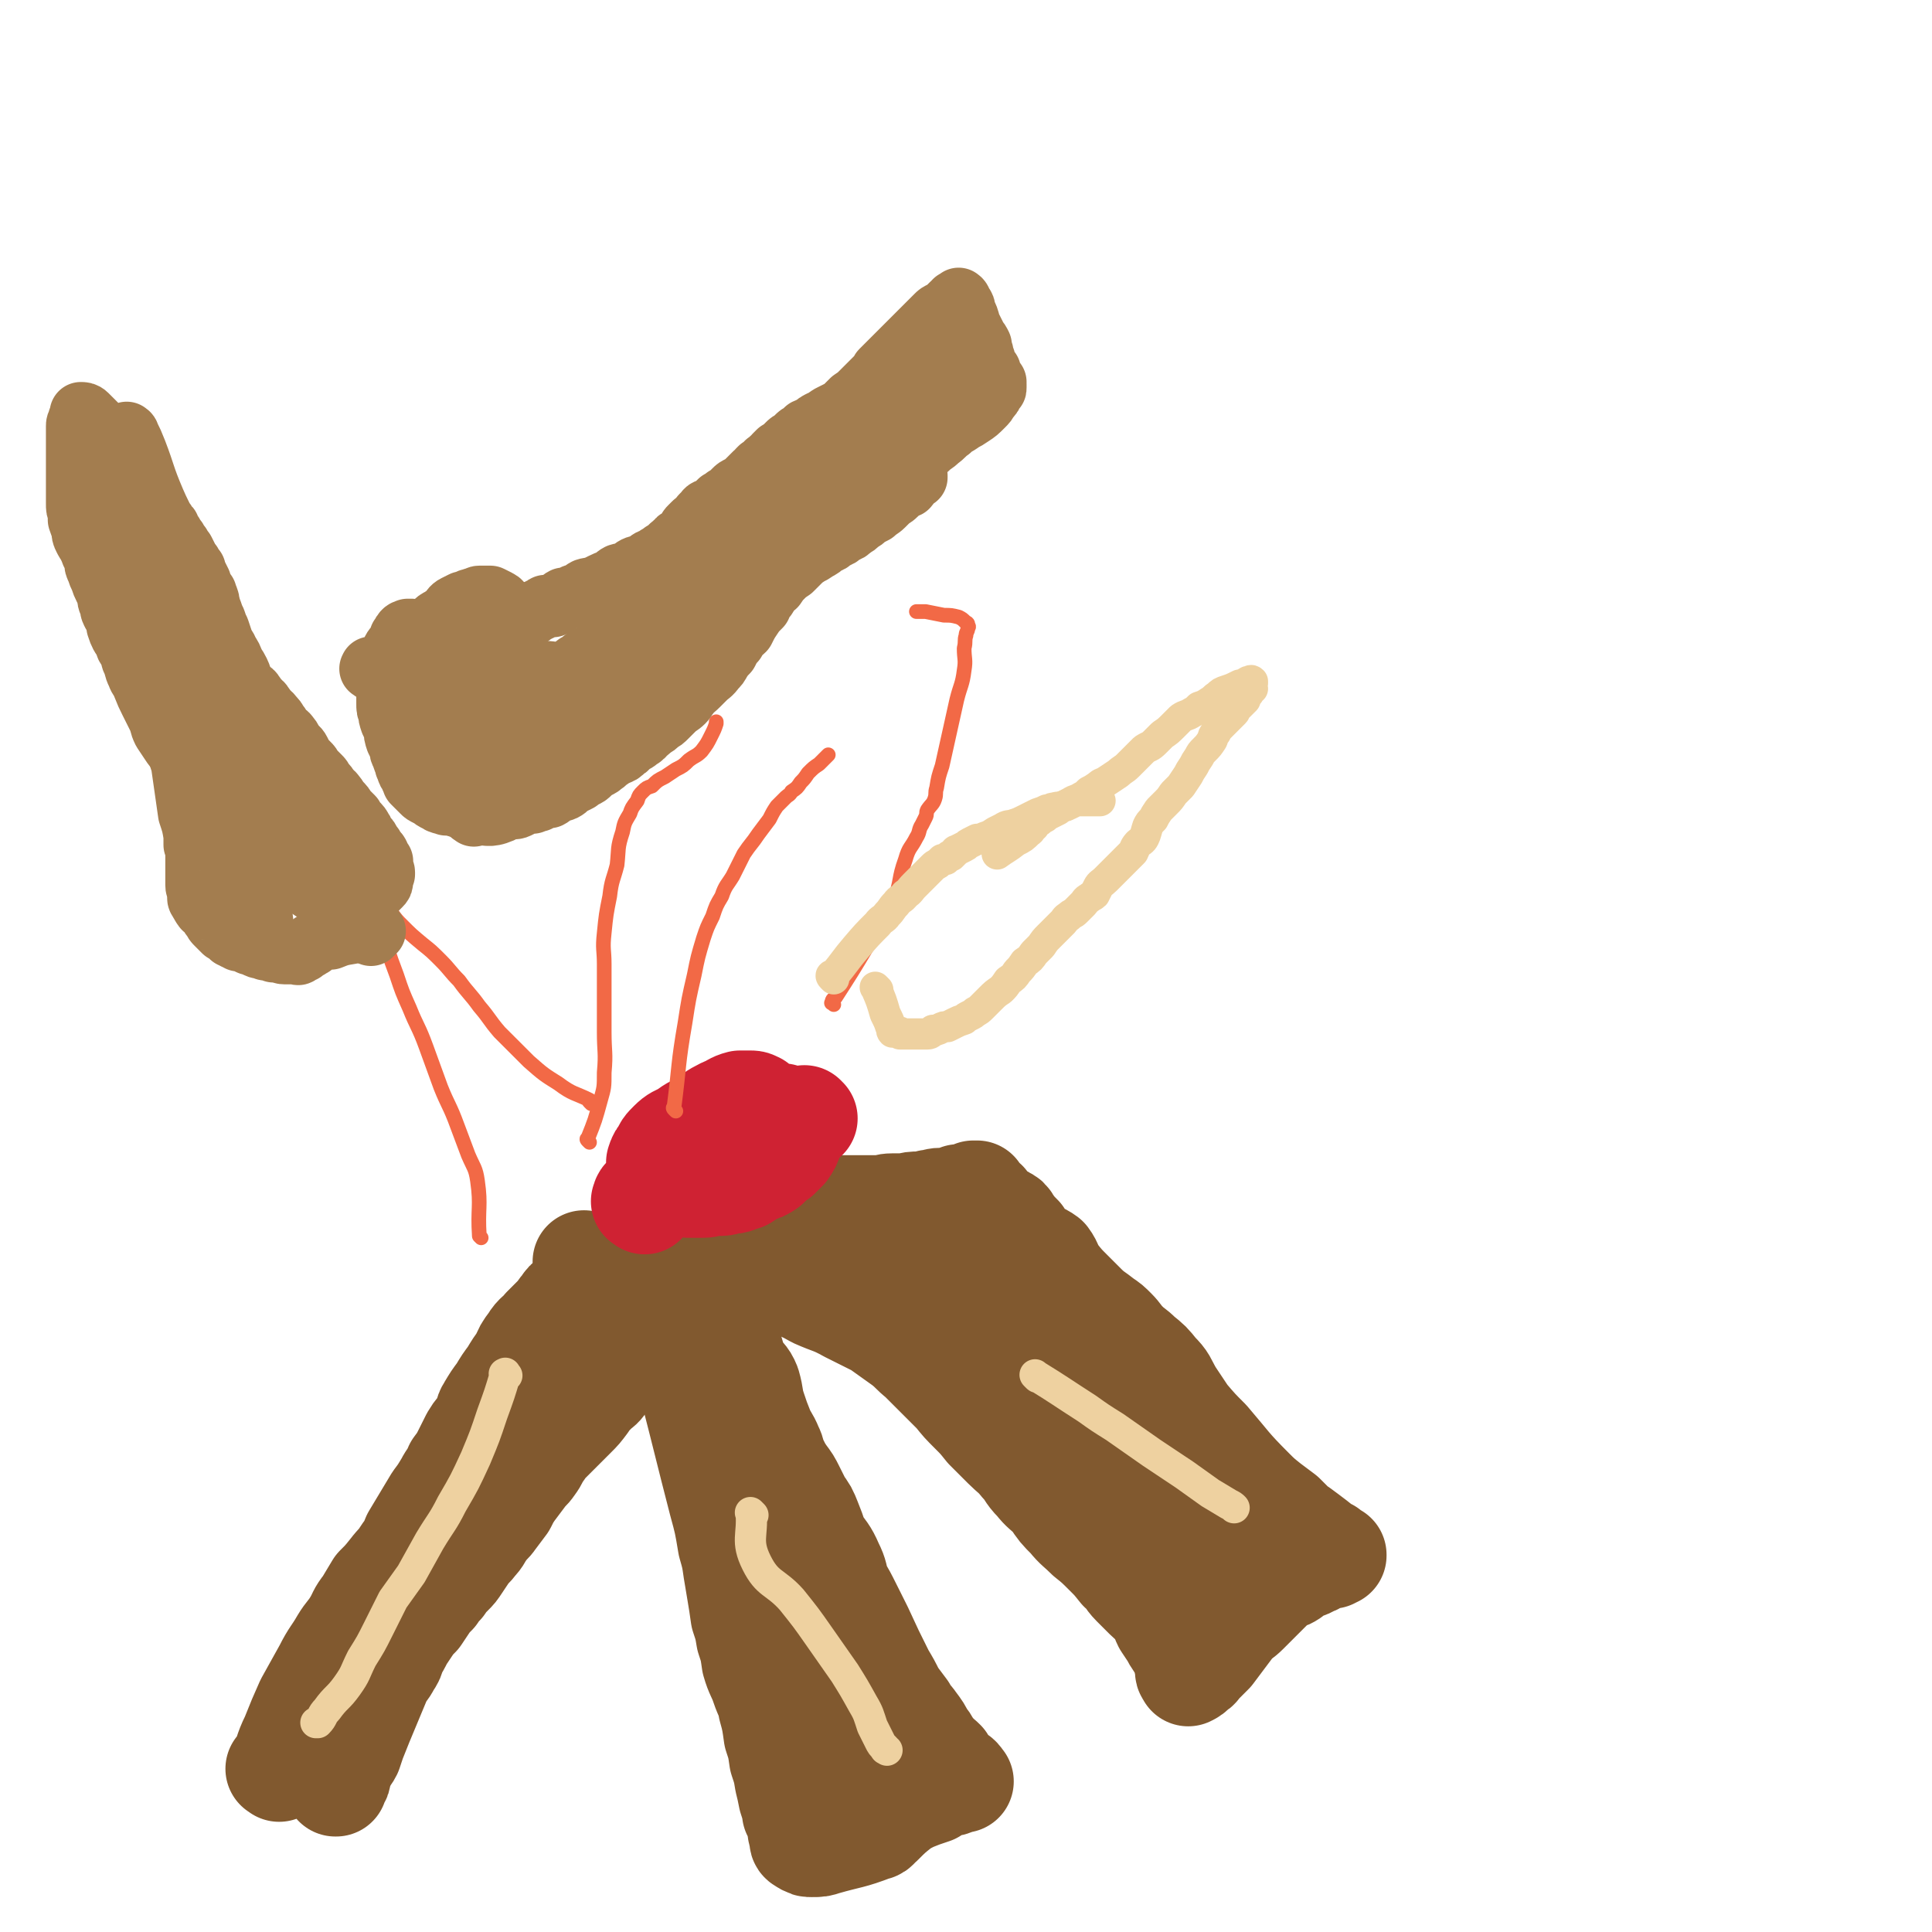 <svg viewBox='0 0 1052 1052' version='1.1' xmlns='http://www.w3.org/2000/svg' xmlns:xlink='http://www.w3.org/1999/xlink'><g fill='none' stroke='#81592F' stroke-width='56' stroke-linecap='round' stroke-linejoin='round'><path d='M152,964c-1,-1 -2,-1 -1,-1 0,-1 1,1 1,0 4,-8 3,-9 7,-17 4,-10 4,-10 8,-19 5,-9 5,-9 10,-18 4,-8 5,-8 9,-15 3,-5 4,-5 7,-10 3,-5 2,-5 6,-10 3,-5 3,-5 6,-10 4,-4 4,-4 8,-9 3,-4 4,-4 7,-9 3,-4 3,-4 5,-9 3,-5 3,-5 6,-10 3,-5 3,-5 6,-10 3,-4 3,-4 6,-9 2,-4 3,-4 5,-9 3,-4 3,-4 5,-8 2,-4 2,-4 4,-8 3,-5 3,-4 6,-8 2,-4 1,-5 3,-8 3,-5 3,-5 6,-9 3,-5 3,-5 6,-9 3,-5 3,-5 6,-9 2,-5 2,-5 5,-9 3,-5 4,-4 7,-8 3,-3 3,-3 6,-6 3,-3 2,-3 5,-6 1,-2 1,-2 3,-3 2,-1 2,-1 4,-3 1,-1 1,-1 2,-2 0,0 -1,0 0,0 0,0 0,0 1,0 1,1 1,2 2,3 1,1 1,1 2,2 1,1 1,1 3,3 2,2 2,2 4,5 1,1 1,1 2,2 2,2 2,3 3,5 1,1 2,0 3,1 1,1 1,1 1,2 1,1 1,1 2,2 1,1 1,1 1,1 1,1 1,1 2,2 0,0 0,0 0,0 1,1 0,1 0,1 0,0 1,0 1,0 0,0 0,1 0,2 0,0 0,0 0,1 0,1 -1,0 -1,1 -1,2 0,2 -1,4 -1,1 -1,0 -2,2 -1,1 -1,1 -2,3 -2,2 -2,1 -4,3 -2,2 -2,2 -4,5 -2,3 -2,2 -5,5 -3,3 -3,3 -5,6 -3,4 -3,4 -6,7 -3,3 -3,3 -6,6 -4,4 -4,4 -7,7 -3,3 -3,3 -5,6 -3,4 -2,4 -5,8 -2,3 -3,3 -5,6 -3,4 -3,4 -6,8 -2,3 -2,3 -4,7 -3,4 -3,4 -6,8 -2,3 -3,3 -5,6 -3,4 -2,4 -5,7 -2,3 -3,3 -5,6 -2,3 -2,3 -4,6 -2,3 -2,3 -4,5 -3,3 -3,3 -5,6 -2,2 -2,2 -4,5 -3,3 -3,3 -5,6 -2,3 -2,3 -4,6 -3,3 -3,3 -5,6 -2,3 -2,3 -4,6 -2,4 -2,4 -4,7 -1,4 -1,4 -3,7 -2,4 -3,4 -5,8 -5,12 -5,12 -10,24 -2,5 -2,5 -4,10 -1,3 -1,3 -2,6 -2,4 -3,3 -4,7 -2,2 -1,3 -2,5 0,2 0,2 -1,3 0,1 0,1 -1,2 0,0 0,0 0,1 -1,0 0,0 0,0 -1,-2 -1,-2 -2,-5 -2,-3 -2,-5 -3,-6 '/><path d='M372,739c-1,-1 -1,-2 -1,-1 -1,0 0,0 0,1 3,8 3,8 5,16 8,31 8,32 16,63 3,11 3,11 5,23 2,7 2,7 3,14 1,6 1,6 2,12 1,6 1,6 2,13 2,6 2,6 3,12 2,6 2,6 3,13 2,7 3,7 5,13 2,6 3,6 4,12 2,7 2,8 3,15 2,6 2,6 3,13 2,6 2,6 3,12 1,4 1,4 2,9 1,3 1,3 2,7 0,2 0,1 1,3 1,2 1,2 2,4 0,0 0,0 0,0 0,0 0,1 0,2 0,0 0,0 0,0 0,1 0,1 0,2 0,1 1,1 1,2 0,0 0,0 0,1 0,1 0,1 0,2 0,0 0,0 0,0 0,1 1,1 1,1 1,1 1,1 2,1 1,1 1,1 3,1 4,0 4,0 7,-1 14,-4 14,-3 27,-8 2,0 2,-2 4,-3 5,-5 5,-5 10,-9 3,-2 3,-2 7,-4 5,-2 5,-2 11,-4 3,-2 3,-2 7,-4 3,0 3,0 5,-1 2,-1 2,-1 3,-1 1,0 1,0 1,0 -1,-1 -1,-2 -3,-3 -2,-2 -2,-1 -4,-3 -2,-2 -1,-2 -3,-5 -3,-3 -3,-2 -6,-6 -3,-3 -2,-4 -5,-7 -2,-4 -2,-4 -5,-8 -2,-3 -3,-3 -5,-7 -3,-4 -3,-4 -6,-8 -3,-6 -3,-6 -6,-11 -6,-12 -6,-12 -12,-25 -3,-6 -3,-6 -6,-12 -3,-6 -3,-6 -6,-11 -2,-6 -1,-6 -4,-12 -3,-7 -4,-7 -8,-13 -2,-6 -2,-6 -4,-11 -2,-5 -2,-5 -5,-9 -2,-4 -2,-4 -4,-8 -2,-4 -2,-4 -5,-8 -2,-3 -2,-3 -4,-7 -2,-4 -1,-4 -3,-8 -2,-5 -3,-5 -5,-10 -2,-5 -2,-5 -4,-11 -2,-6 -1,-6 -3,-13 -2,-5 -3,-4 -6,-9 -2,-4 -2,-4 -3,-8 -1,-3 -1,-4 -2,-7 -1,-3 -1,-3 -3,-5 -1,-2 -1,-2 -2,-4 0,0 1,1 1,1 -1,-1 -1,-1 -1,-1 -1,-1 0,-1 0,-1 1,1 1,1 1,2 6,17 7,17 12,35 4,11 3,12 7,23 2,10 3,10 5,19 2,8 1,8 2,15 2,7 2,7 4,14 1,7 1,7 2,13 2,6 2,6 3,12 0,5 -1,5 0,9 1,4 1,4 2,8 1,4 1,4 2,8 2,6 2,6 4,11 2,6 2,6 3,11 2,5 2,5 3,10 2,5 2,5 3,10 2,4 2,4 3,7 2,3 2,3 3,6 1,0 1,0 1,1 1,2 2,2 2,3 0,1 0,1 0,2 0,0 1,0 1,0 1,1 0,1 1,2 0,1 0,1 0,2 0,1 0,1 0,2 0,0 1,0 1,1 0,1 0,2 0,3 0,0 1,0 1,0 0,1 0,1 0,2 0,0 0,0 0,1 0,0 0,0 0,0 1,1 1,1 1,1 1,1 0,1 0,2 0,2 0,2 1,3 0,2 0,2 0,4 0,3 0,3 1,5 1,3 1,3 1,5 0,2 0,2 1,4 0,2 0,2 0,3 0,1 0,1 0,2 0,1 1,1 1,2 0,1 0,1 0,2 0,0 0,0 0,0 '/><path d='M430,700c-1,-1 -1,-1 -1,-1 -1,-1 0,0 0,0 7,3 8,3 15,7 9,4 9,3 18,8 8,4 8,4 16,8 7,5 7,5 14,10 5,4 4,4 9,8 4,4 4,4 9,9 5,5 5,5 10,10 4,5 4,5 9,10 4,4 4,4 8,9 5,5 5,5 10,10 4,4 5,4 9,9 4,4 3,5 8,10 4,5 4,4 9,9 4,6 4,6 9,11 4,5 5,5 10,10 5,4 5,4 11,10 3,3 3,3 7,8 4,3 3,4 7,8 3,3 3,3 7,7 3,3 4,3 6,6 3,4 2,4 4,8 2,3 2,3 4,6 1,2 1,2 3,5 2,2 2,2 3,5 1,2 1,2 1,4 1,1 1,1 1,2 0,0 0,0 0,1 0,1 0,1 0,2 0,0 0,0 0,1 0,1 1,1 1,2 0,0 0,0 0,0 0,0 0,0 0,0 2,-1 2,-1 4,-3 2,-1 1,-1 3,-3 3,-3 3,-3 6,-6 3,-4 3,-4 6,-8 3,-4 3,-4 6,-8 3,-3 4,-3 7,-6 3,-3 3,-3 6,-6 3,-3 3,-3 6,-6 3,-3 3,-3 6,-5 3,-2 3,-1 6,-3 2,-2 2,-2 5,-4 3,-1 3,0 6,-2 3,-1 2,-1 5,-3 1,0 2,0 3,-1 1,0 1,0 3,0 1,-1 1,-1 2,-1 0,-1 0,0 0,0 0,0 -1,0 -1,0 -1,-1 -1,-1 -2,-2 -1,-2 -2,-1 -3,-2 -5,-4 -5,-4 -9,-7 -4,-3 -4,-3 -7,-5 -3,-3 -3,-3 -6,-6 -4,-3 -4,-3 -8,-6 -5,-4 -5,-4 -9,-8 -13,-13 -12,-13 -24,-27 -6,-6 -6,-6 -12,-13 -4,-6 -4,-6 -8,-12 -4,-7 -3,-7 -8,-12 -4,-5 -4,-5 -9,-9 -4,-4 -4,-3 -8,-7 -3,-3 -3,-4 -6,-7 -3,-3 -3,-3 -6,-5 -5,-4 -6,-4 -10,-8 -4,-4 -4,-4 -8,-8 -4,-4 -4,-4 -8,-9 -3,-4 -2,-5 -5,-9 -4,-3 -5,-2 -9,-5 -3,-3 -3,-3 -5,-7 -3,-3 -3,-3 -6,-7 -1,-2 -1,-2 -3,-3 -3,-2 -3,-1 -6,-2 -1,-1 -2,-1 -3,-2 -1,-1 0,-1 -1,-2 0,-1 1,-1 0,-2 0,-1 -1,-1 -2,-2 0,0 0,0 0,0 -1,-1 -1,0 -1,0 -1,0 -1,0 -1,-1 0,-1 0,-1 0,-1 0,-1 -1,-1 -1,-1 0,0 0,-1 0,-1 0,0 -1,0 -2,0 0,0 0,1 -1,1 -1,1 -2,0 -3,1 -2,0 -2,0 -4,0 -2,1 -2,1 -5,2 -2,0 -2,0 -5,0 -3,0 -3,1 -6,1 -3,1 -3,1 -6,1 -3,0 -3,0 -7,1 -3,0 -3,0 -7,0 -4,0 -4,1 -8,1 -4,0 -4,0 -8,0 -4,0 -4,0 -8,0 -4,0 -4,0 -8,0 -3,0 -3,0 -5,0 -2,0 -2,0 -4,0 -1,0 -1,0 -2,0 -1,-1 -1,-1 -2,-1 0,0 -1,0 0,0 1,0 1,0 3,0 2,0 2,0 5,1 6,2 6,2 13,4 14,7 14,6 27,14 8,5 7,6 14,12 9,7 9,7 18,13 10,7 10,6 20,13 7,6 7,6 15,12 8,6 8,5 16,12 8,5 8,5 15,11 6,5 7,5 12,11 7,7 6,7 12,14 4,6 5,5 8,11 4,6 4,7 7,13 3,6 4,6 7,12 3,6 2,7 5,13 2,5 3,5 5,10 1,4 0,4 2,8 2,2 2,2 4,5 1,1 1,1 2,3 2,2 1,3 3,5 1,1 1,1 2,2 2,2 2,1 5,3 0,0 0,1 1,1 1,1 2,1 3,2 0,0 -1,-1 -1,-1 1,1 2,2 2,2 -1,-1 -2,-2 -4,-4 -2,-2 -2,-2 -4,-4 -3,-3 -3,-3 -6,-6 -7,-7 -7,-8 -14,-14 -14,-14 -14,-14 -28,-28 -2,-2 -3,-2 -5,-4 -7,-5 -7,-6 -13,-11 -8,-6 -8,-6 -15,-13 -8,-6 -8,-6 -15,-13 -6,-6 -6,-6 -13,-13 -6,-6 -6,-7 -13,-13 -6,-5 -7,-5 -14,-10 -5,-5 -5,-5 -10,-10 -5,-4 -5,-4 -10,-9 -3,-3 -4,-3 -7,-6 -3,-2 -3,-2 -5,-4 -1,-1 -1,-1 -2,-2 -2,-1 -2,-1 -3,-2 0,0 0,0 0,0 -1,-1 -1,-1 -1,-1 -1,-1 -1,-1 -1,-1 0,0 0,0 -1,-1 0,-1 0,-1 0,-1 0,-1 0,-1 -1,-1 0,0 -1,0 -1,0 0,0 0,-1 -1,-1 0,0 0,0 -1,0 -1,-1 -1,-1 -2,-2 0,0 0,-1 -1,-1 -1,-1 -1,0 -2,-1 -1,0 -1,0 -2,-1 -1,-1 -1,-1 -3,-2 0,0 0,0 -1,0 -1,0 -1,-1 -2,-1 0,0 0,0 -1,0 0,0 0,-1 -1,-1 0,0 0,0 0,0 -1,0 -1,0 -1,0 -1,0 -1,0 -1,0 -2,0 -2,0 -3,0 -1,0 -1,0 -1,0 -3,0 -3,1 -5,1 -2,0 -2,0 -4,0 -4,0 -4,0 -7,0 -3,0 -3,0 -7,1 -3,0 -3,0 -7,0 -4,0 -4,0 -9,0 -3,0 -3,0 -7,0 -11,0 -11,0 -21,1 -7,1 -7,1 -14,2 -5,1 -5,0 -11,0 -4,1 -4,1 -9,1 -4,0 -4,0 -8,0 -4,0 -4,1 -8,2 -3,1 -3,1 -6,1 -3,0 -3,0 -5,0 -2,0 -2,1 -3,1 -1,0 -1,0 -2,0 -2,-1 -2,-1 -4,-2 -1,-1 -1,-1 -2,-2 '/></g>
<g fill='none' stroke='#CF2233' stroke-width='56' stroke-linecap='round' stroke-linejoin='round'><path d='M351,655c-1,-1 -2,-1 -1,-1 0,-2 1,-2 2,-3 7,-6 7,-6 15,-12 9,-7 9,-7 18,-13 7,-5 7,-5 14,-10 5,-3 5,-3 10,-5 3,-2 3,-2 7,-3 3,-1 3,-1 6,-1 2,0 2,0 4,0 2,1 2,2 3,3 1,1 2,1 2,2 1,2 0,3 0,5 0,1 0,2 0,3 -1,3 -1,3 -3,6 -2,2 -2,2 -4,4 -3,2 -3,2 -6,5 -3,2 -3,2 -7,3 -3,2 -3,2 -6,4 -4,1 -4,2 -8,2 -3,1 -3,1 -7,1 -4,0 -4,1 -7,1 -3,0 -3,0 -7,0 -3,0 -3,0 -6,-1 -3,-2 -3,-2 -6,-4 -3,-1 -3,-1 -4,-2 -1,-1 -1,-2 -2,-3 0,0 0,0 0,-1 0,-1 0,-1 0,-2 1,-3 1,-3 3,-5 1,-3 1,-3 4,-6 3,-3 4,-3 8,-5 5,-4 5,-3 10,-6 6,-4 5,-4 11,-7 5,-2 5,-3 9,-4 3,0 3,0 6,0 2,0 2,1 3,1 0,0 0,0 0,0 '/><path d='M439,609c-1,-1 -1,-1 -1,-1 '/></g>
<g fill='none' stroke='#F26946' stroke-width='8' stroke-linecap='round' stroke-linejoin='round'><path d='M322,601c-1,-1 -1,-1 -1,-1 -1,-1 0,-1 0,-1 -8,-4 -9,-3 -17,-9 -8,-5 -8,-5 -16,-12 -8,-8 -8,-8 -16,-16 -6,-7 -5,-7 -11,-14 -5,-7 -6,-7 -11,-14 -5,-5 -5,-6 -10,-11 -5,-5 -5,-5 -10,-9 -6,-5 -6,-5 -11,-10 -3,-3 -3,-3 -6,-7 -2,-3 -2,-3 -5,-6 -2,-3 -2,-3 -4,-5 -2,-3 -2,-3 -4,-6 0,-1 0,-1 -1,-2 0,-3 -1,-2 -1,-5 -1,-4 0,-5 0,-10 0,-2 0,-2 0,-4 '/><path d='M321,622c-1,-1 -1,-1 -1,-1 -1,-1 0,-1 0,-1 4,-10 4,-10 7,-21 2,-7 2,-7 2,-15 1,-11 0,-11 0,-22 0,-8 0,-8 0,-17 0,-10 0,-10 0,-20 0,-8 -1,-8 0,-17 1,-10 1,-10 3,-20 1,-9 2,-9 4,-17 1,-9 0,-9 3,-18 1,-5 1,-5 4,-10 1,-3 1,-3 4,-7 1,-3 1,-3 3,-5 2,-2 2,-2 5,-3 3,-3 3,-3 7,-5 3,-2 3,-2 6,-4 4,-2 4,-2 7,-5 4,-3 4,-2 7,-5 3,-4 3,-4 5,-8 2,-4 2,-4 3,-7 0,-1 0,-1 0,-1 '/><path d='M368,605c-1,-1 -1,-1 -1,-1 -1,-1 0,-1 0,-1 3,-23 2,-23 6,-46 2,-13 2,-13 5,-26 2,-10 2,-10 5,-20 2,-6 2,-6 5,-12 2,-6 2,-6 5,-11 2,-6 3,-6 6,-11 3,-6 3,-6 6,-12 4,-6 4,-5 8,-11 3,-4 3,-4 6,-8 2,-4 2,-4 4,-7 2,-2 2,-2 5,-5 1,-1 2,-1 3,-3 3,-2 3,-2 5,-5 2,-2 2,-2 4,-5 3,-3 3,-3 6,-5 3,-3 3,-3 5,-5 '/><path d='M454,547c-1,-1 -2,-1 -1,-1 0,-2 1,-2 2,-3 9,-14 9,-14 18,-29 7,-12 9,-11 14,-24 4,-11 2,-11 6,-22 2,-7 3,-6 6,-12 2,-3 1,-4 3,-7 1,-2 1,-2 2,-4 1,-2 0,-2 1,-4 2,-3 3,-3 4,-6 1,-3 0,-3 1,-6 1,-6 1,-6 3,-12 2,-9 2,-9 4,-18 2,-9 2,-9 4,-18 2,-8 3,-8 4,-16 1,-6 0,-6 0,-12 1,-4 0,-4 1,-7 0,-2 1,-2 1,-4 1,-1 0,-1 0,-2 0,-1 -1,-1 -1,-1 -2,-2 -2,-2 -4,-3 -4,-1 -4,-1 -8,-1 -5,-1 -5,-1 -10,-2 -3,0 -3,0 -5,0 '/><path d='M262,674c-1,-1 -1,-1 -1,-1 -1,-15 1,-16 -1,-30 -1,-7 -2,-7 -5,-14 -3,-8 -3,-8 -6,-16 -4,-11 -5,-11 -9,-21 -4,-11 -4,-11 -8,-22 -4,-11 -5,-11 -9,-21 -4,-9 -4,-9 -7,-18 -3,-8 -3,-8 -6,-17 -3,-7 -3,-6 -6,-13 -2,-6 -2,-6 -3,-12 -1,-7 -1,-7 -2,-13 -2,-7 -1,-8 -2,-14 '/></g>
<g fill='none' stroke='#A37D4F' stroke-width='34' stroke-linecap='round' stroke-linejoin='round'><path d='M266,352c-1,-1 -1,-1 -1,-1 -2,-1 -2,-1 -3,-1 -9,-1 -9,-1 -18,-2 -7,-1 -7,-2 -15,-3 -3,-1 -3,-1 -5,-2 -1,0 -1,0 -2,0 0,0 0,0 0,0 -1,1 -1,0 -2,1 -1,1 -1,2 -2,3 0,2 0,2 -1,3 -1,2 -2,2 -3,4 -1,2 0,2 -1,4 -1,2 -1,2 -2,4 0,2 0,2 0,5 0,2 0,2 0,4 0,2 0,2 0,4 0,2 0,2 0,4 0,2 0,2 0,4 0,3 0,3 1,5 0,2 0,2 1,5 1,2 1,2 2,4 0,3 0,3 1,6 1,2 1,2 2,4 0,2 0,2 1,4 1,3 1,3 2,5 0,2 0,1 1,3 0,1 0,1 1,2 0,1 1,1 1,2 0,1 0,1 1,2 0,0 0,0 0,1 1,1 1,1 2,2 0,0 0,0 0,0 1,1 1,1 2,2 0,0 0,0 1,1 1,1 1,1 3,2 1,0 1,0 2,1 1,1 1,1 3,2 1,0 1,1 2,1 2,1 2,0 3,1 2,0 2,0 3,0 2,0 2,1 3,1 2,0 2,0 3,0 2,0 2,1 3,1 2,0 2,0 3,0 2,0 2,0 4,0 1,0 1,0 3,0 1,0 1,0 3,0 1,0 1,0 2,0 2,0 2,0 3,0 1,0 1,0 2,0 1,0 1,0 3,0 1,0 1,0 2,0 1,0 1,0 3,-1 0,0 0,-1 1,-1 1,-1 2,0 3,-1 2,0 2,0 3,0 2,-1 2,-1 3,-1 1,-1 1,-1 3,-2 2,0 2,0 3,0 2,-1 2,-2 4,-3 2,-1 2,0 4,-1 2,-1 2,-2 4,-3 2,-1 2,-1 4,-2 1,-1 1,-1 3,-2 2,-1 2,-1 3,-2 2,-2 2,-2 4,-3 2,-1 2,-1 3,-2 2,-1 2,-2 4,-3 1,-1 2,-1 3,-2 3,-1 3,-1 5,-3 2,-1 1,-1 3,-3 2,-1 3,-1 5,-3 2,-1 2,-1 3,-3 2,-1 2,-1 4,-3 2,-1 2,-1 4,-3 2,-1 2,-1 4,-3 2,-2 2,-2 4,-4 2,-2 3,-2 5,-4 2,-2 1,-2 3,-4 2,-3 2,-2 5,-5 2,-2 2,-2 4,-4 2,-2 3,-2 5,-5 2,-2 2,-2 3,-4 2,-3 2,-3 4,-5 2,-4 2,-4 4,-6 2,-4 2,-3 5,-6 2,-4 2,-4 4,-7 2,-3 2,-3 5,-6 1,-3 1,-3 3,-5 2,-3 2,-4 5,-6 2,-3 2,-3 4,-5 2,-2 2,-2 5,-4 2,-2 2,-2 4,-4 2,-2 2,-2 5,-4 2,-1 2,-1 5,-3 2,-1 2,-1 4,-3 3,-1 3,-1 5,-3 3,-1 3,-1 5,-3 3,-1 3,-1 5,-3 2,-1 2,-1 4,-3 2,-1 2,-1 4,-3 2,-1 2,-1 4,-2 2,-2 3,-2 5,-4 1,-1 1,-1 3,-3 1,-1 2,-1 4,-3 1,-1 1,-1 3,-3 1,-1 1,0 3,-1 1,-1 0,-1 2,-3 0,0 0,0 1,-1 1,-1 1,-1 2,-1 0,-1 0,-1 0,-1 0,0 0,1 0,1 0,0 -1,0 -1,0 '/><path d='M243,338c-1,-1 -2,-1 -1,-1 0,-1 0,0 1,0 7,0 7,0 13,0 5,0 5,0 10,0 3,0 3,0 6,0 3,0 3,0 5,0 2,0 2,0 4,-1 1,0 1,0 2,0 1,-1 1,-1 3,-1 1,0 1,0 3,0 1,-1 1,-1 3,-2 1,-1 1,-1 2,-1 2,-1 1,-1 3,-2 2,0 2,0 4,0 1,-1 1,0 2,-1 2,-1 2,-2 4,-3 2,0 2,0 4,-1 1,0 1,-1 3,-1 3,-1 3,-2 5,-3 3,-1 3,0 5,-1 2,-1 2,-1 4,-2 2,-1 2,-1 5,-2 2,-1 2,-2 4,-3 3,-1 3,0 5,-1 2,-1 2,-2 4,-3 2,-1 2,0 5,-1 1,-1 1,-1 2,-2 1,-1 1,-1 2,-1 2,-1 2,-1 3,-2 2,-1 2,-1 3,-2 0,0 1,0 1,0 1,-1 1,-1 1,-1 1,0 1,0 1,0 0,0 0,0 1,-1 0,-1 0,-1 0,-1 1,-1 1,-1 2,-1 0,-1 0,-1 1,-1 0,-1 0,-1 1,-1 0,-1 0,-1 1,-1 1,-1 1,-1 2,-2 0,0 1,0 1,-1 1,-1 1,-1 2,-2 0,-1 0,-1 1,-2 1,-1 1,-1 2,-2 1,-1 1,0 2,-1 2,-1 1,-1 2,-3 1,-1 1,-1 2,-2 1,-2 2,-1 3,-2 2,-1 2,-1 3,-2 1,-1 1,-1 2,-2 2,-1 2,-1 3,-2 2,-1 2,-1 3,-2 1,-1 1,-1 2,-2 1,-1 1,-1 3,-2 1,0 1,0 2,-1 1,-1 1,-1 2,-2 1,-1 1,-1 2,-2 1,-1 1,-1 2,-2 0,0 1,0 1,0 1,0 0,0 1,-1 0,-1 0,-1 0,-1 0,0 0,0 1,-1 1,0 1,0 1,0 1,-1 1,-1 2,-1 0,-1 0,-1 0,-1 1,-1 0,-1 1,-1 1,-1 1,-1 2,-1 0,-1 0,-1 0,-1 1,-1 1,0 2,-1 0,0 0,-1 0,-1 1,-1 1,-1 2,-2 1,0 1,0 2,-1 1,-1 1,-1 2,-2 0,0 0,0 1,-1 1,-1 1,-1 3,-2 1,-1 1,-1 2,-2 1,-1 1,-1 3,-2 1,-1 1,-1 2,-2 2,-1 2,0 4,-2 2,-1 1,-1 3,-2 2,-1 2,-1 3,-1 2,-2 2,-2 4,-3 2,-1 2,-1 4,-2 2,-1 2,-1 4,-3 2,-2 2,-2 3,-3 3,-2 3,-2 5,-4 2,-2 2,-2 4,-4 2,-2 2,-2 4,-4 2,-2 2,-2 3,-4 1,-1 1,-1 3,-3 2,-2 2,-2 4,-4 2,-2 2,-2 4,-4 3,-3 3,-3 5,-5 3,-3 3,-3 5,-5 2,-2 2,-2 4,-4 3,-3 3,-3 5,-5 1,-1 1,-1 3,-2 2,-1 2,-1 4,-3 1,-1 1,-1 1,-1 1,-1 1,-1 2,-1 0,0 0,-1 0,-1 1,0 1,0 2,0 0,0 0,-2 0,-1 1,0 1,1 2,3 1,1 1,1 1,3 2,4 2,4 3,8 2,4 2,4 4,8 1,1 1,1 2,3 0,1 0,1 0,2 1,2 1,2 1,3 0,1 0,1 0,1 0,1 1,1 1,2 0,1 0,1 0,1 0,1 0,1 1,2 0,1 0,1 0,1 1,1 1,1 2,2 0,0 0,1 0,1 0,1 0,1 1,2 0,0 0,1 0,1 1,1 1,1 2,2 0,0 -1,0 -1,0 0,1 0,1 0,1 0,0 1,0 1,0 0,0 0,1 0,2 0,1 0,1 -1,1 -1,3 -1,3 -3,5 -1,2 -1,2 -3,4 -3,3 -3,3 -6,5 -3,2 -3,2 -5,3 -4,3 -4,2 -7,5 -3,2 -3,3 -6,5 -3,3 -3,2 -6,5 -3,2 -3,3 -5,5 -2,3 -2,2 -5,5 -1,1 -1,1 -3,3 -1,2 0,2 -2,4 0,0 0,0 -1,1 '/><path d='M269,378c-1,-1 -2,-1 -1,-1 0,-1 0,0 1,0 4,0 4,0 7,-1 8,-1 8,-1 16,-3 6,-2 6,-2 12,-4 5,-3 5,-3 10,-7 4,-2 3,-3 8,-5 4,-3 4,-2 8,-5 4,-3 4,-3 8,-7 4,-3 4,-3 8,-6 4,-2 4,-2 9,-5 4,-3 4,-4 8,-7 3,-3 3,-3 7,-5 5,-3 4,-3 9,-6 3,-2 3,-2 6,-4 4,-3 4,-2 8,-5 4,-2 4,-2 7,-4 4,-3 4,-2 8,-5 3,-2 3,-2 6,-4 4,-3 4,-3 8,-6 4,-2 4,-2 7,-4 4,-3 4,-3 8,-6 4,-3 4,-2 7,-5 4,-3 4,-4 7,-7 3,-2 3,-2 6,-4 3,-3 4,-3 7,-5 2,-2 2,-3 5,-5 3,-3 3,-2 7,-5 3,-2 3,-2 6,-4 3,-2 2,-2 5,-5 2,-2 2,-2 4,-4 3,-3 3,-3 6,-5 3,-3 3,-3 6,-5 3,-2 3,-3 6,-5 3,-1 4,-2 6,-3 0,0 -1,1 -1,1 0,-1 2,-2 2,-1 0,0 -1,1 -2,2 -1,2 -1,3 -2,5 -1,3 -1,4 -3,7 -2,4 -3,4 -6,8 -3,4 -3,5 -6,9 -3,4 -3,4 -7,8 -4,4 -4,4 -8,8 -11,9 -11,9 -22,17 -9,6 -9,6 -18,12 -5,3 -5,3 -10,7 -5,4 -5,4 -11,8 -5,3 -6,3 -12,7 -4,3 -4,4 -9,8 -5,3 -6,3 -11,6 -6,4 -5,4 -11,8 -4,3 -5,2 -10,4 -5,3 -5,3 -10,6 -4,2 -4,2 -9,4 -5,3 -5,2 -10,5 -5,2 -4,2 -9,4 -4,1 -4,1 -7,2 -5,1 -5,1 -9,3 -4,1 -4,1 -8,2 -5,1 -5,0 -9,0 -3,1 -3,1 -7,1 -2,0 -2,0 -5,0 -4,0 -4,1 -7,1 -3,0 -3,0 -5,0 -3,0 -3,0 -5,0 -4,0 -4,0 -7,0 -3,0 -3,0 -6,0 -3,0 -3,0 -6,0 -3,0 -3,0 -5,0 -4,0 -4,-1 -7,-1 -1,0 -1,0 -3,0 0,0 0,0 -1,0 0,0 0,0 0,0 0,0 0,0 0,0 -1,1 0,1 0,3 0,1 0,1 0,2 0,2 0,2 0,4 0,2 0,2 1,4 0,2 0,2 0,4 1,1 1,1 2,3 1,2 0,2 1,4 1,1 1,1 2,2 1,1 1,1 3,3 1,1 1,1 2,2 1,0 1,1 2,1 2,1 2,1 4,2 2,0 2,0 4,0 2,1 2,1 4,1 3,0 3,0 5,0 2,0 2,0 5,-1 3,0 3,0 6,-1 4,-2 4,-2 8,-3 3,-2 3,-2 7,-4 4,-1 4,-2 8,-3 5,-3 5,-3 9,-5 4,-2 4,-1 8,-3 4,-2 4,-2 8,-5 4,-2 4,-2 8,-5 4,-2 4,-2 8,-5 4,-2 4,-2 7,-5 4,-3 4,-3 8,-6 4,-3 4,-3 8,-7 9,-8 8,-8 16,-17 11,-11 11,-10 21,-21 5,-6 5,-6 9,-11 5,-6 5,-6 10,-12 2,-2 3,-1 5,-3 '/><path d='M507,217c-1,-1 -1,-1 -1,-1 -1,-1 -1,0 -1,0 -12,24 -11,24 -25,47 -5,9 -6,9 -13,17 -6,6 -7,5 -14,11 -6,4 -6,4 -12,8 -7,5 -7,5 -13,9 -7,4 -8,4 -15,8 -6,4 -6,5 -12,10 -7,5 -7,5 -14,10 -7,5 -7,5 -14,10 -7,6 -7,6 -13,12 -5,4 -5,4 -10,9 -5,5 -5,5 -11,9 -4,4 -4,4 -9,8 -4,3 -3,4 -7,7 -4,4 -4,4 -8,7 -3,2 -3,2 -6,3 -2,2 -3,1 -5,3 -3,1 -3,1 -5,2 0,0 1,0 1,0 -1,0 -1,0 -2,1 0,0 0,0 -1,0 0,0 0,0 -1,0 -1,0 -1,1 -3,1 -1,0 -1,0 -2,0 -1,0 -1,0 -2,0 -2,0 -2,0 -5,0 -1,0 -1,1 -3,1 -2,0 -2,0 -5,0 -2,0 -2,0 -4,1 -2,0 -2,0 -5,0 -2,0 -2,1 -4,1 -2,0 -2,0 -3,0 -2,0 -2,0 -3,0 -1,0 -3,0 -2,0 2,0 3,-1 7,-1 8,-2 8,-1 17,-3 12,-2 12,-2 24,-5 7,-2 7,-3 14,-6 6,-2 6,-2 12,-4 5,-3 6,-3 11,-5 4,-3 4,-3 8,-5 4,-2 4,-2 8,-4 3,-2 3,-1 6,-3 3,-2 3,-2 6,-4 2,-1 3,-1 5,-3 3,-2 3,-2 5,-4 3,-3 3,-3 5,-6 2,-2 2,-2 4,-4 2,-3 2,-3 4,-6 3,-4 3,-4 5,-7 3,-4 3,-4 5,-7 3,-4 3,-4 6,-8 3,-3 3,-3 6,-6 4,-4 4,-3 7,-7 4,-4 4,-4 8,-8 5,-5 5,-5 11,-9 6,-4 7,-3 13,-7 6,-4 5,-4 11,-8 4,-4 4,-4 9,-8 5,-4 5,-4 10,-8 3,-3 3,-4 7,-7 3,-3 3,-3 7,-6 3,-3 3,-3 6,-6 2,-2 1,-3 3,-6 2,-2 2,-1 4,-3 2,-2 1,-2 3,-5 1,-1 1,-1 2,-3 1,-2 1,-2 1,-4 2,-2 2,-2 3,-4 1,-2 0,-2 1,-3 1,-3 1,-3 2,-5 1,-2 1,-2 2,-5 2,-2 2,-2 3,-5 1,-2 1,-2 1,-4 1,-1 1,-2 1,-3 0,0 0,1 0,1 0,-1 0,-2 0,-1 -9,7 -9,8 -19,17 -4,4 -4,4 -8,7 '/><path d='M202,509c-1,-1 -1,-1 -1,-1 -1,-1 0,0 0,0 -1,-1 -1,-1 -2,-2 -6,-5 -6,-4 -12,-9 -6,-5 -6,-5 -13,-10 -3,-2 -3,-2 -6,-4 -2,-1 -2,-1 -3,-2 -3,-3 -3,-3 -6,-6 -2,-2 -2,-2 -4,-4 -3,-3 -3,-3 -6,-5 -3,-3 -3,-3 -6,-5 -2,-3 -2,-3 -5,-5 -3,-3 -3,-3 -6,-6 -4,-3 -4,-3 -7,-7 -3,-3 -3,-3 -6,-7 -3,-3 -3,-3 -6,-7 -3,-3 -3,-3 -5,-6 -3,-3 -3,-3 -5,-6 -3,-3 -3,-3 -5,-7 -3,-3 -3,-3 -5,-6 -2,-3 -2,-3 -4,-6 -2,-4 -1,-4 -3,-8 -2,-4 -2,-4 -4,-8 -2,-4 -2,-4 -4,-9 -1,-3 -2,-3 -3,-6 -2,-4 -1,-4 -3,-8 -1,-4 -1,-4 -3,-7 -1,-3 -1,-3 -3,-6 -1,-2 -1,-2 -2,-5 0,-2 0,-2 -1,-5 -1,-1 -1,-1 -2,-3 -1,-2 0,-2 -1,-4 -1,-2 -1,-2 -1,-5 -1,-2 -1,-2 -2,-4 -1,-2 -1,-2 -2,-5 -1,-2 -1,-2 -2,-5 -1,-2 -1,-2 -1,-4 -1,-3 -1,-3 -2,-5 -1,-3 -1,-2 -2,-5 -1,-1 -1,-1 -2,-3 -1,-2 -1,-2 -1,-5 -1,-2 -1,-2 -2,-5 0,-2 0,-2 0,-4 -1,-2 -1,-2 -1,-5 0,-3 0,-3 0,-6 0,-3 0,-3 0,-5 0,-4 0,-4 0,-8 0,-4 0,-4 0,-7 0,-3 0,-3 0,-6 0,-3 0,-3 0,-6 0,-2 0,-2 0,-4 0,-1 0,-1 1,-3 0,-1 0,-1 1,-2 0,0 0,0 0,-1 0,0 0,0 1,0 0,-1 -1,-1 -1,-1 1,0 2,0 3,1 2,2 2,2 3,3 2,2 2,2 3,3 3,3 3,3 4,5 2,2 2,2 3,5 2,2 2,2 3,4 2,3 3,2 5,5 1,1 1,1 2,3 2,2 1,3 2,4 2,2 2,2 3,3 1,2 1,2 2,3 1,1 0,1 1,2 0,1 1,1 1,2 1,1 1,1 2,2 0,0 0,1 0,1 1,1 1,1 2,2 0,0 -1,0 -1,0 0,0 1,0 2,0 0,0 -1,1 -1,1 0,1 0,1 1,2 0,0 1,0 1,0 0,1 0,1 0,2 0,1 1,0 1,1 1,1 0,1 1,2 0,0 0,1 0,1 1,1 1,1 2,2 0,0 1,0 1,1 1,1 1,1 1,2 1,0 1,0 1,1 1,2 1,2 2,3 1,2 1,2 2,3 1,2 1,2 2,3 1,2 1,2 2,3 1,2 1,2 2,4 1,2 1,2 2,3 1,2 1,2 2,3 0,2 0,2 1,3 1,2 1,2 2,4 0,2 0,2 1,3 1,2 1,2 2,3 0,2 1,2 1,3 1,2 0,2 1,4 0,2 0,1 1,3 1,3 1,3 2,5 1,3 1,3 2,5 1,3 1,3 2,6 1,3 2,3 3,6 2,3 2,3 3,6 2,3 2,3 3,5 1,2 1,3 2,5 1,2 1,2 3,4 1,2 2,1 3,3 1,1 1,2 2,3 1,2 2,1 3,3 1,1 1,2 2,3 1,2 2,1 3,3 2,2 2,2 3,4 2,2 1,2 3,4 1,2 2,1 3,3 2,2 1,2 3,5 1,1 2,1 3,3 1,2 1,2 2,4 1,1 1,1 3,3 1,1 1,1 2,3 2,2 2,2 4,4 1,1 1,1 2,3 2,2 2,2 3,4 1,2 2,1 3,3 2,2 1,2 3,4 2,2 2,2 3,4 2,2 2,2 4,4 1,2 1,2 2,3 2,2 2,2 3,4 1,1 1,2 1,3 2,2 2,1 3,3 1,2 1,2 2,3 1,2 1,2 2,3 1,1 1,1 1,2 0,1 0,1 1,2 0,1 1,1 1,1 0,1 0,1 0,2 0,1 0,1 0,2 0,1 1,1 1,2 0,1 0,1 0,1 -1,1 -1,1 -1,2 0,1 0,1 0,1 0,2 0,2 -1,3 -1,1 -1,1 -2,2 -1,1 -1,1 -3,3 -1,1 -1,1 -2,2 -2,1 -1,2 -3,3 -1,1 -1,0 -2,1 -1,1 -1,1 -2,2 -1,0 -1,0 -1,0 -1,1 -1,1 -1,2 -1,0 -1,-1 -1,-1 0,0 0,1 0,1 -1,-1 -2,-1 -3,-3 -2,-4 -2,-4 -4,-8 -5,-13 -5,-13 -10,-25 -2,-5 -2,-5 -4,-10 -3,-6 -2,-7 -5,-13 -2,-6 -3,-6 -5,-11 -2,-5 -2,-5 -5,-10 -2,-4 -2,-4 -5,-7 -2,-3 -3,-2 -5,-5 -2,-2 -2,-2 -4,-4 -2,-3 -2,-3 -4,-6 -2,-4 -2,-4 -4,-8 -3,-7 -4,-7 -6,-14 -3,-9 -2,-9 -5,-18 -3,-10 -3,-10 -7,-19 -3,-7 -3,-7 -7,-14 -3,-6 -3,-6 -6,-12 -3,-4 -3,-4 -6,-9 -2,-3 -2,-3 -4,-7 -1,-1 -1,-1 -3,-3 -1,-1 -1,-2 -2,-4 -1,-1 -1,-1 -1,-2 -1,-3 -1,-3 -2,-5 -2,-3 -2,-3 -2,-7 -2,-3 -1,-3 -2,-7 -2,-5 -2,-5 -3,-10 -2,-5 -2,-5 -4,-10 0,-2 0,-2 -1,-4 0,-2 -1,-2 -1,-3 -1,-2 -1,-2 -1,-3 0,0 0,1 0,1 0,0 0,-2 0,-1 0,0 1,0 1,1 2,4 2,4 4,9 5,13 4,13 10,27 3,7 3,6 6,13 4,7 3,7 7,15 3,7 3,7 6,15 4,6 4,6 8,12 3,6 3,6 6,12 2,5 1,5 3,10 2,4 2,4 3,7 2,4 2,4 3,8 2,4 1,4 3,8 2,5 2,5 4,10 2,5 2,5 4,10 2,6 2,6 4,12 2,5 2,5 4,10 1,4 1,4 3,7 2,4 2,4 4,8 2,3 2,3 3,5 1,2 1,2 2,4 0,2 0,2 1,3 1,2 1,1 2,3 0,0 0,0 0,0 1,1 1,1 2,2 0,0 -1,0 0,1 1,0 1,0 2,1 1,1 1,2 2,3 2,1 2,1 4,2 2,1 2,1 3,2 2,1 2,1 3,2 2,1 2,1 3,2 2,1 1,1 3,2 1,1 2,0 3,1 1,0 1,0 2,0 0,0 0,1 1,1 0,0 0,0 1,0 0,0 0,0 0,0 1,0 1,0 1,0 -1,0 -1,0 -2,0 -2,0 -2,0 -4,0 -2,-1 -2,-1 -4,-2 -3,-1 -3,-1 -6,-2 -2,-1 -2,-1 -5,-3 -3,-1 -3,-1 -6,-3 -3,-2 -3,-2 -7,-4 -2,-2 -2,-2 -5,-4 -3,-2 -3,-2 -5,-4 -2,-1 -2,-1 -4,-3 -2,-2 -2,-2 -4,-4 -2,-2 -2,-2 -4,-4 -2,-2 -1,-2 -3,-5 -2,-3 -2,-3 -4,-6 -5,-11 -5,-11 -10,-22 -4,-10 -4,-10 -8,-20 -3,-7 -3,-7 -6,-14 -3,-7 -3,-7 -6,-13 -2,-6 -2,-6 -5,-11 -3,-5 -3,-5 -6,-10 -2,-4 -2,-4 -4,-8 -2,-4 -3,-4 -5,-8 -2,-4 -2,-4 -3,-8 -2,-4 -2,-4 -3,-8 -1,-3 -1,-3 -2,-6 -1,-4 -1,-3 -3,-7 -1,-3 0,-3 -1,-6 -1,-2 -1,-2 -2,-5 0,-2 -1,-2 -1,-5 -1,-3 -1,-3 -2,-5 0,-2 0,-2 -1,-4 -1,-2 -1,-2 -2,-3 0,-1 0,-1 0,-2 0,0 0,0 0,0 0,0 0,-1 0,0 1,1 0,2 1,5 5,13 5,13 10,26 3,9 4,9 8,19 3,9 4,9 7,19 3,9 2,10 5,19 2,7 3,7 5,14 2,7 2,7 4,13 2,6 3,6 4,12 2,5 2,5 3,10 2,7 2,6 5,13 2,5 2,5 4,10 1,6 0,6 2,12 2,4 2,4 4,9 2,4 2,4 4,7 1,4 1,4 2,8 1,2 2,2 3,5 1,1 1,2 2,3 2,2 3,2 6,4 2,1 1,2 3,2 4,1 4,2 8,1 4,-1 4,-1 8,-3 5,-2 5,-2 9,-5 1,-1 1,-1 2,-2 '/><path d='M204,507c-1,-1 -1,-1 -1,-1 -1,-1 -1,0 -1,0 -5,1 -6,1 -11,2 -6,1 -6,1 -11,3 -3,0 -3,0 -5,1 0,0 0,0 0,0 -1,0 -1,0 -1,0 -1,0 -1,0 -2,1 0,0 0,0 -1,1 0,0 0,0 0,0 -1,1 -1,0 -1,0 0,1 0,1 -1,1 -1,0 -1,1 -1,1 -1,0 -1,0 -2,1 0,0 0,0 -1,1 0,0 0,0 -1,0 0,0 0,0 -1,1 0,0 0,0 0,0 -1,1 -1,0 -1,0 0,0 0,0 -1,0 -1,0 -1,0 -2,0 -1,0 -1,0 -2,0 -1,0 -1,0 -2,0 -2,0 -2,-1 -3,-1 -1,0 -1,0 -3,0 -2,-1 -2,-1 -4,-1 -1,0 -1,-1 -3,-1 -1,0 -1,0 -3,-1 -2,-1 -1,-1 -3,-1 -2,-1 -2,-1 -4,-2 -1,0 -1,0 -2,0 -1,-1 -1,-1 -2,-1 -1,-1 -1,-1 -2,-1 -1,-1 -1,-1 -2,-2 -1,-1 -1,-1 -2,-1 -1,-1 -1,-1 -2,-2 -1,-1 -1,-1 -2,-2 -1,-1 -1,-1 -2,-3 -1,-1 -1,-1 -2,-3 -1,-1 -1,-1 -2,-2 0,-1 -1,0 -1,-1 -1,-1 -1,-1 -1,-2 0,-1 -1,-1 -1,-1 0,-1 -1,-1 -1,-2 0,-1 0,-1 0,-1 0,-2 0,-2 0,-3 0,-1 -1,-1 -1,-3 0,-1 0,-2 0,-3 0,-3 0,-3 0,-5 0,-2 0,-2 0,-4 0,-3 0,-3 0,-6 0,-2 0,-2 -1,-4 0,-3 0,-3 0,-5 -1,-6 -1,-6 -3,-12 -2,-14 -2,-14 -4,-28 -1,-2 -1,-2 -1,-5 0,0 0,0 0,0 '/><path d='M144,511c-1,-1 -1,-1 -1,-1 -1,-1 0,-1 0,-1 0,-6 0,-6 -1,-12 -3,-15 -3,-16 -7,-31 -2,-9 -4,-9 -6,-18 -3,-8 -2,-8 -4,-16 -2,-8 -1,-8 -3,-17 -1,-7 -1,-7 -3,-13 0,-2 0,-2 -1,-4 '/><path d='M203,365c-1,-1 -2,-1 -1,-1 0,-1 0,0 1,0 7,-3 7,-3 13,-8 7,-5 7,-6 14,-12 3,-2 3,-2 6,-4 2,-2 2,-2 4,-3 3,-2 3,-2 5,-4 1,-1 1,-2 3,-3 2,-1 2,-1 4,-2 2,0 1,0 3,-1 2,-1 2,0 3,-1 2,0 2,-1 3,-1 1,0 1,0 2,0 2,0 2,0 4,0 2,1 2,1 4,2 2,1 1,1 3,3 0,0 0,0 0,0 '/><path d='M258,444c-1,-1 -2,-1 -1,-1 0,-1 0,0 1,0 7,0 8,2 15,-1 21,-12 20,-14 39,-29 2,-1 2,-1 3,-3 '/></g>
<g fill='none' stroke='#EED1A0' stroke-width='17' stroke-linecap='round' stroke-linejoin='round'><path d='M276,749c-1,-1 -1,-2 -1,-1 -1,0 0,0 0,1 -3,10 -3,10 -7,21 -4,12 -4,12 -9,24 -6,13 -6,13 -13,25 -5,10 -6,10 -12,20 -5,9 -5,9 -10,18 -5,7 -5,7 -10,14 -4,8 -4,8 -8,16 -4,8 -4,8 -9,16 -4,8 -3,8 -8,15 -5,7 -6,6 -11,13 -3,3 -2,4 -5,7 0,0 0,0 -1,0 '/><path d='M410,825c-1,-1 -2,-2 -1,-1 1,12 -3,15 3,27 6,12 10,10 19,20 8,10 8,10 15,20 7,10 7,10 14,20 5,8 5,8 10,17 3,5 3,6 5,12 2,4 2,4 4,8 1,2 1,2 3,4 0,1 0,0 1,1 '/><path d='M565,750c-1,-1 -2,-2 -1,-1 13,8 14,9 28,18 7,5 7,5 15,10 10,7 10,7 20,14 9,6 9,6 18,12 7,5 7,5 14,10 5,3 5,3 10,6 2,1 2,1 3,2 '/><path d='M454,533c-1,-1 -1,-1 -1,-1 -1,-1 0,-1 0,-1 1,0 1,0 1,0 6,-7 6,-8 12,-15 6,-7 6,-7 12,-13 2,-3 3,-2 5,-5 3,-3 2,-3 5,-6 2,-3 3,-2 5,-5 3,-2 2,-2 5,-5 2,-2 2,-2 4,-4 2,-2 2,-2 3,-3 2,-2 2,-2 3,-3 2,-2 2,-1 3,-2 1,-1 1,-1 2,-2 1,0 1,0 2,0 1,-1 1,-1 2,-2 0,0 1,0 1,0 1,-1 1,-1 2,-2 0,0 0,-1 1,-1 2,-1 2,-1 4,-2 2,-1 1,-1 3,-2 2,-1 2,-1 4,-2 2,0 2,0 4,-1 3,-1 3,-1 6,-3 2,-1 2,-1 4,-2 3,-2 3,-1 6,-2 3,-1 3,-1 5,-2 2,-1 2,-1 4,-2 2,-1 2,-1 4,-2 3,-1 3,-1 5,-2 2,0 2,-1 4,-1 3,-1 3,0 5,-1 2,0 2,-1 3,-1 2,-1 2,-1 4,-2 2,0 2,0 3,0 2,0 2,0 3,0 1,0 1,0 2,0 1,0 1,0 2,0 0,0 0,0 1,0 1,0 1,0 2,0 '/><path d='M478,539c-1,-1 -1,-1 -1,-1 -1,-1 0,0 0,0 3,7 3,7 5,14 2,4 2,4 3,7 1,1 0,2 1,3 0,0 0,0 1,0 1,0 1,0 2,0 0,0 0,0 1,0 0,0 0,0 0,1 1,0 2,0 3,0 2,0 2,0 3,0 1,0 1,0 3,0 1,0 1,0 2,0 1,0 1,0 2,0 1,0 1,0 2,0 2,0 2,-1 3,-2 2,0 2,0 4,-1 2,-1 2,-1 4,-1 2,-1 2,-1 4,-2 2,-1 2,-1 5,-2 1,-1 1,-1 3,-2 2,-1 2,-1 3,-2 2,-1 2,-1 4,-3 2,-2 2,-2 4,-4 3,-3 3,-3 6,-5 2,-2 2,-2 4,-5 3,-2 3,-2 5,-5 2,-2 2,-2 4,-5 3,-2 3,-2 5,-5 2,-2 2,-2 4,-4 2,-3 2,-3 4,-5 2,-2 2,-2 4,-4 2,-2 2,-2 4,-4 1,-1 1,-2 3,-3 2,-2 2,-1 4,-3 1,-1 1,-1 2,-2 1,-1 1,-1 2,-2 1,-1 1,-2 3,-3 1,-1 2,-1 3,-2 1,-2 1,-2 2,-4 1,-2 2,-2 4,-4 1,-1 1,-1 3,-3 1,-1 1,-1 3,-3 1,-1 1,-1 3,-3 1,-1 1,-1 3,-3 1,-1 1,-1 3,-3 1,-2 1,-3 3,-5 1,-1 2,-1 3,-3 1,-2 1,-3 2,-6 1,-2 1,-2 3,-4 1,-2 1,-2 3,-5 2,-2 2,-2 4,-4 2,-2 2,-2 4,-5 2,-2 2,-2 4,-4 2,-3 2,-3 4,-6 1,-2 1,-2 3,-5 1,-2 1,-2 3,-5 1,-2 1,-2 3,-4 2,-2 2,-2 4,-5 1,-2 0,-2 2,-4 1,-2 1,-2 3,-4 1,-1 1,-1 2,-2 1,-1 1,-1 2,-2 1,-1 1,-1 1,-1 1,-1 1,-1 2,-2 1,-1 0,-1 1,-2 1,-1 1,-1 2,-2 1,-1 1,-1 1,-1 1,-1 1,-1 2,-2 0,0 0,-1 0,-1 1,-1 1,-1 1,-2 1,-1 1,0 1,-1 1,-1 0,-1 1,-2 0,0 0,0 1,0 0,-1 -1,-1 -1,-2 0,0 0,0 0,0 0,-1 0,-1 0,-1 0,-1 1,0 1,0 0,0 0,-1 0,-1 -1,-1 -1,0 -2,0 -1,0 -1,1 -2,1 -2,1 -2,1 -3,1 -4,2 -4,2 -7,3 -3,1 -3,1 -5,3 -2,1 -2,2 -4,3 -3,2 -3,2 -6,3 -2,2 -2,2 -4,3 -3,2 -3,1 -6,3 -2,2 -2,2 -4,4 -3,3 -3,3 -6,5 -2,2 -2,2 -4,4 -3,3 -3,2 -6,4 -2,2 -2,2 -4,4 -3,3 -3,3 -5,5 -2,2 -3,2 -5,4 -3,2 -3,2 -6,4 -3,2 -3,1 -5,3 -3,2 -3,2 -5,3 -2,2 -2,2 -4,3 -3,2 -3,1 -6,3 -2,1 -2,1 -4,2 -2,1 -2,1 -3,2 -2,1 -2,1 -4,2 -2,1 -2,1 -3,2 -2,1 -2,1 -3,2 -2,1 -2,1 -3,3 -2,1 -1,2 -3,3 -3,3 -3,3 -7,5 -5,4 -6,4 -10,7 '/></g>
</svg>